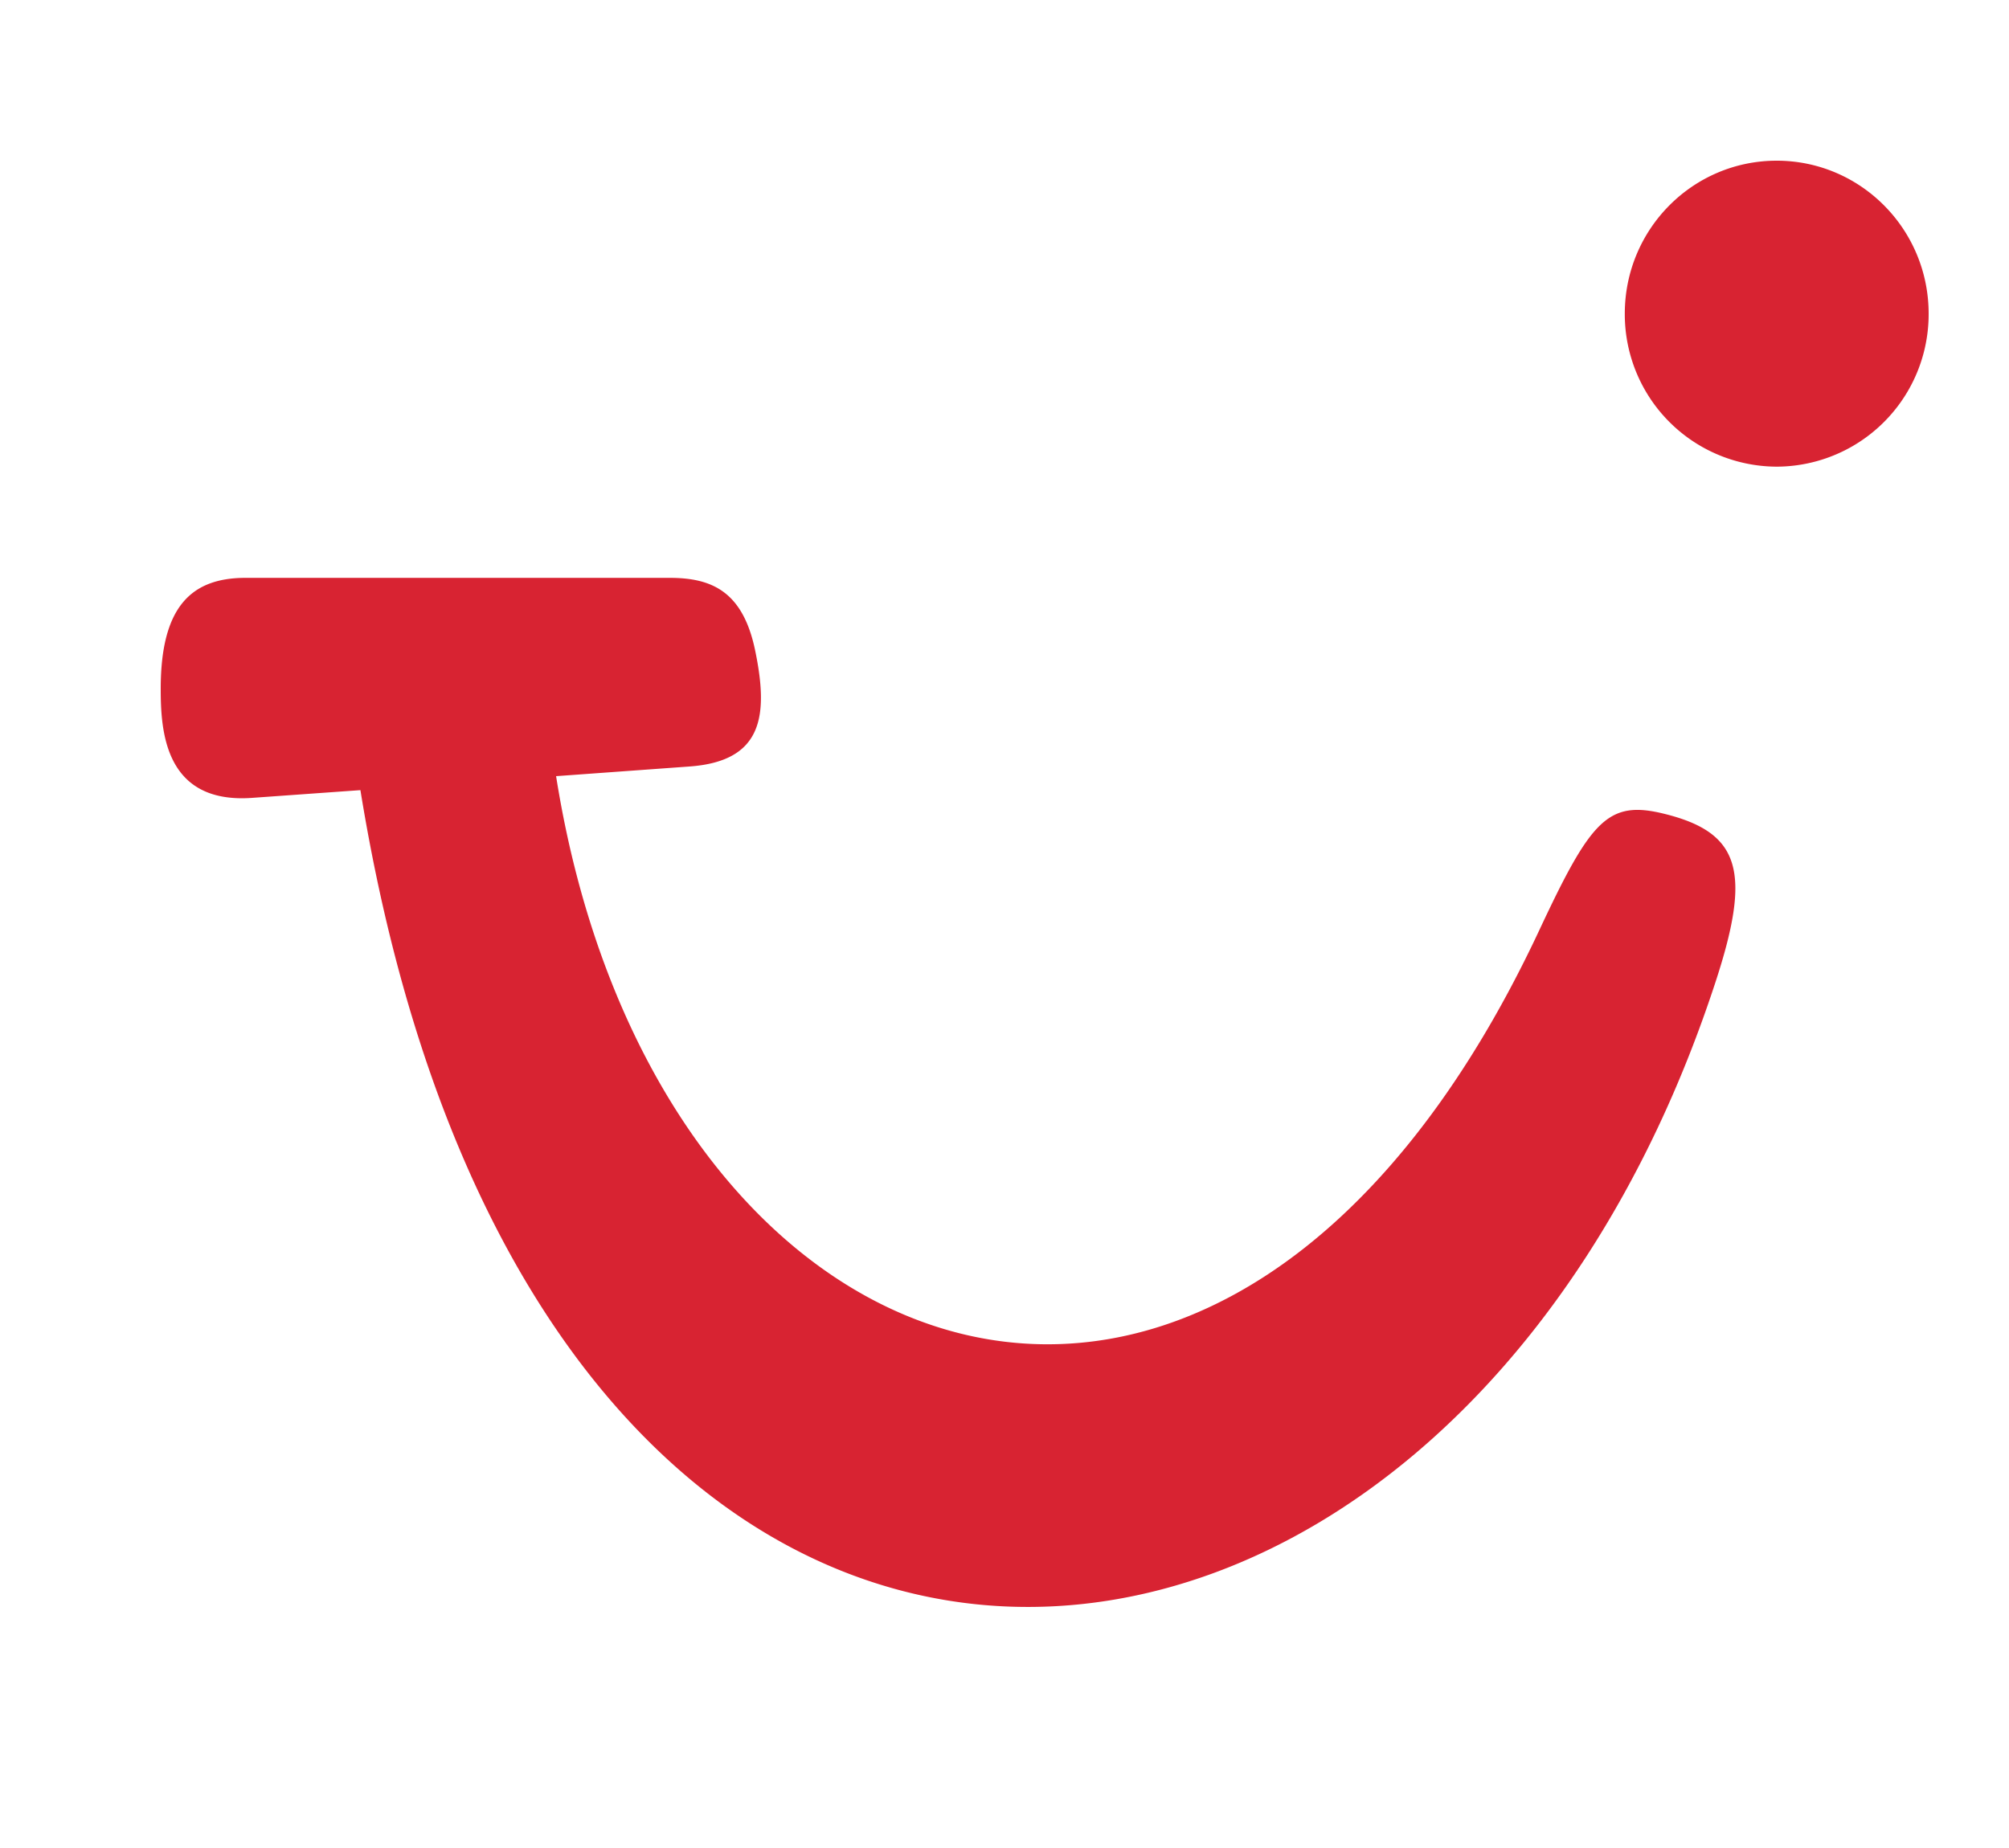 <svg width="25" height="23" xmlns="http://www.w3.org/2000/svg"><path d="M8.334 7.192c.518 0 .908.164 1.062.898.17.817.1 1.385-.82 1.45L6.92 9.66c1.22 7.702 8.352 10.213 12.235 1.917.643-1.373.853-1.623 1.557-1.448.955.236 1.085.727.63 2.111C17.984 22.465 6.7 23.49 4.485 9.834L3.14 9.93C2.043 10.01 2 9.086 2 8.572c0-1.016.377-1.38 1.055-1.38h5.28ZM22.11 2C23.153 2 24 2.852 24 3.904a1.897 1.897 0 0 1-1.89 1.904 1.897 1.897 0 0 1-1.891-1.904c0-1.052.846-1.904 1.89-1.904Z" fill="#D82332" fill-rule="evenodd"/></svg>